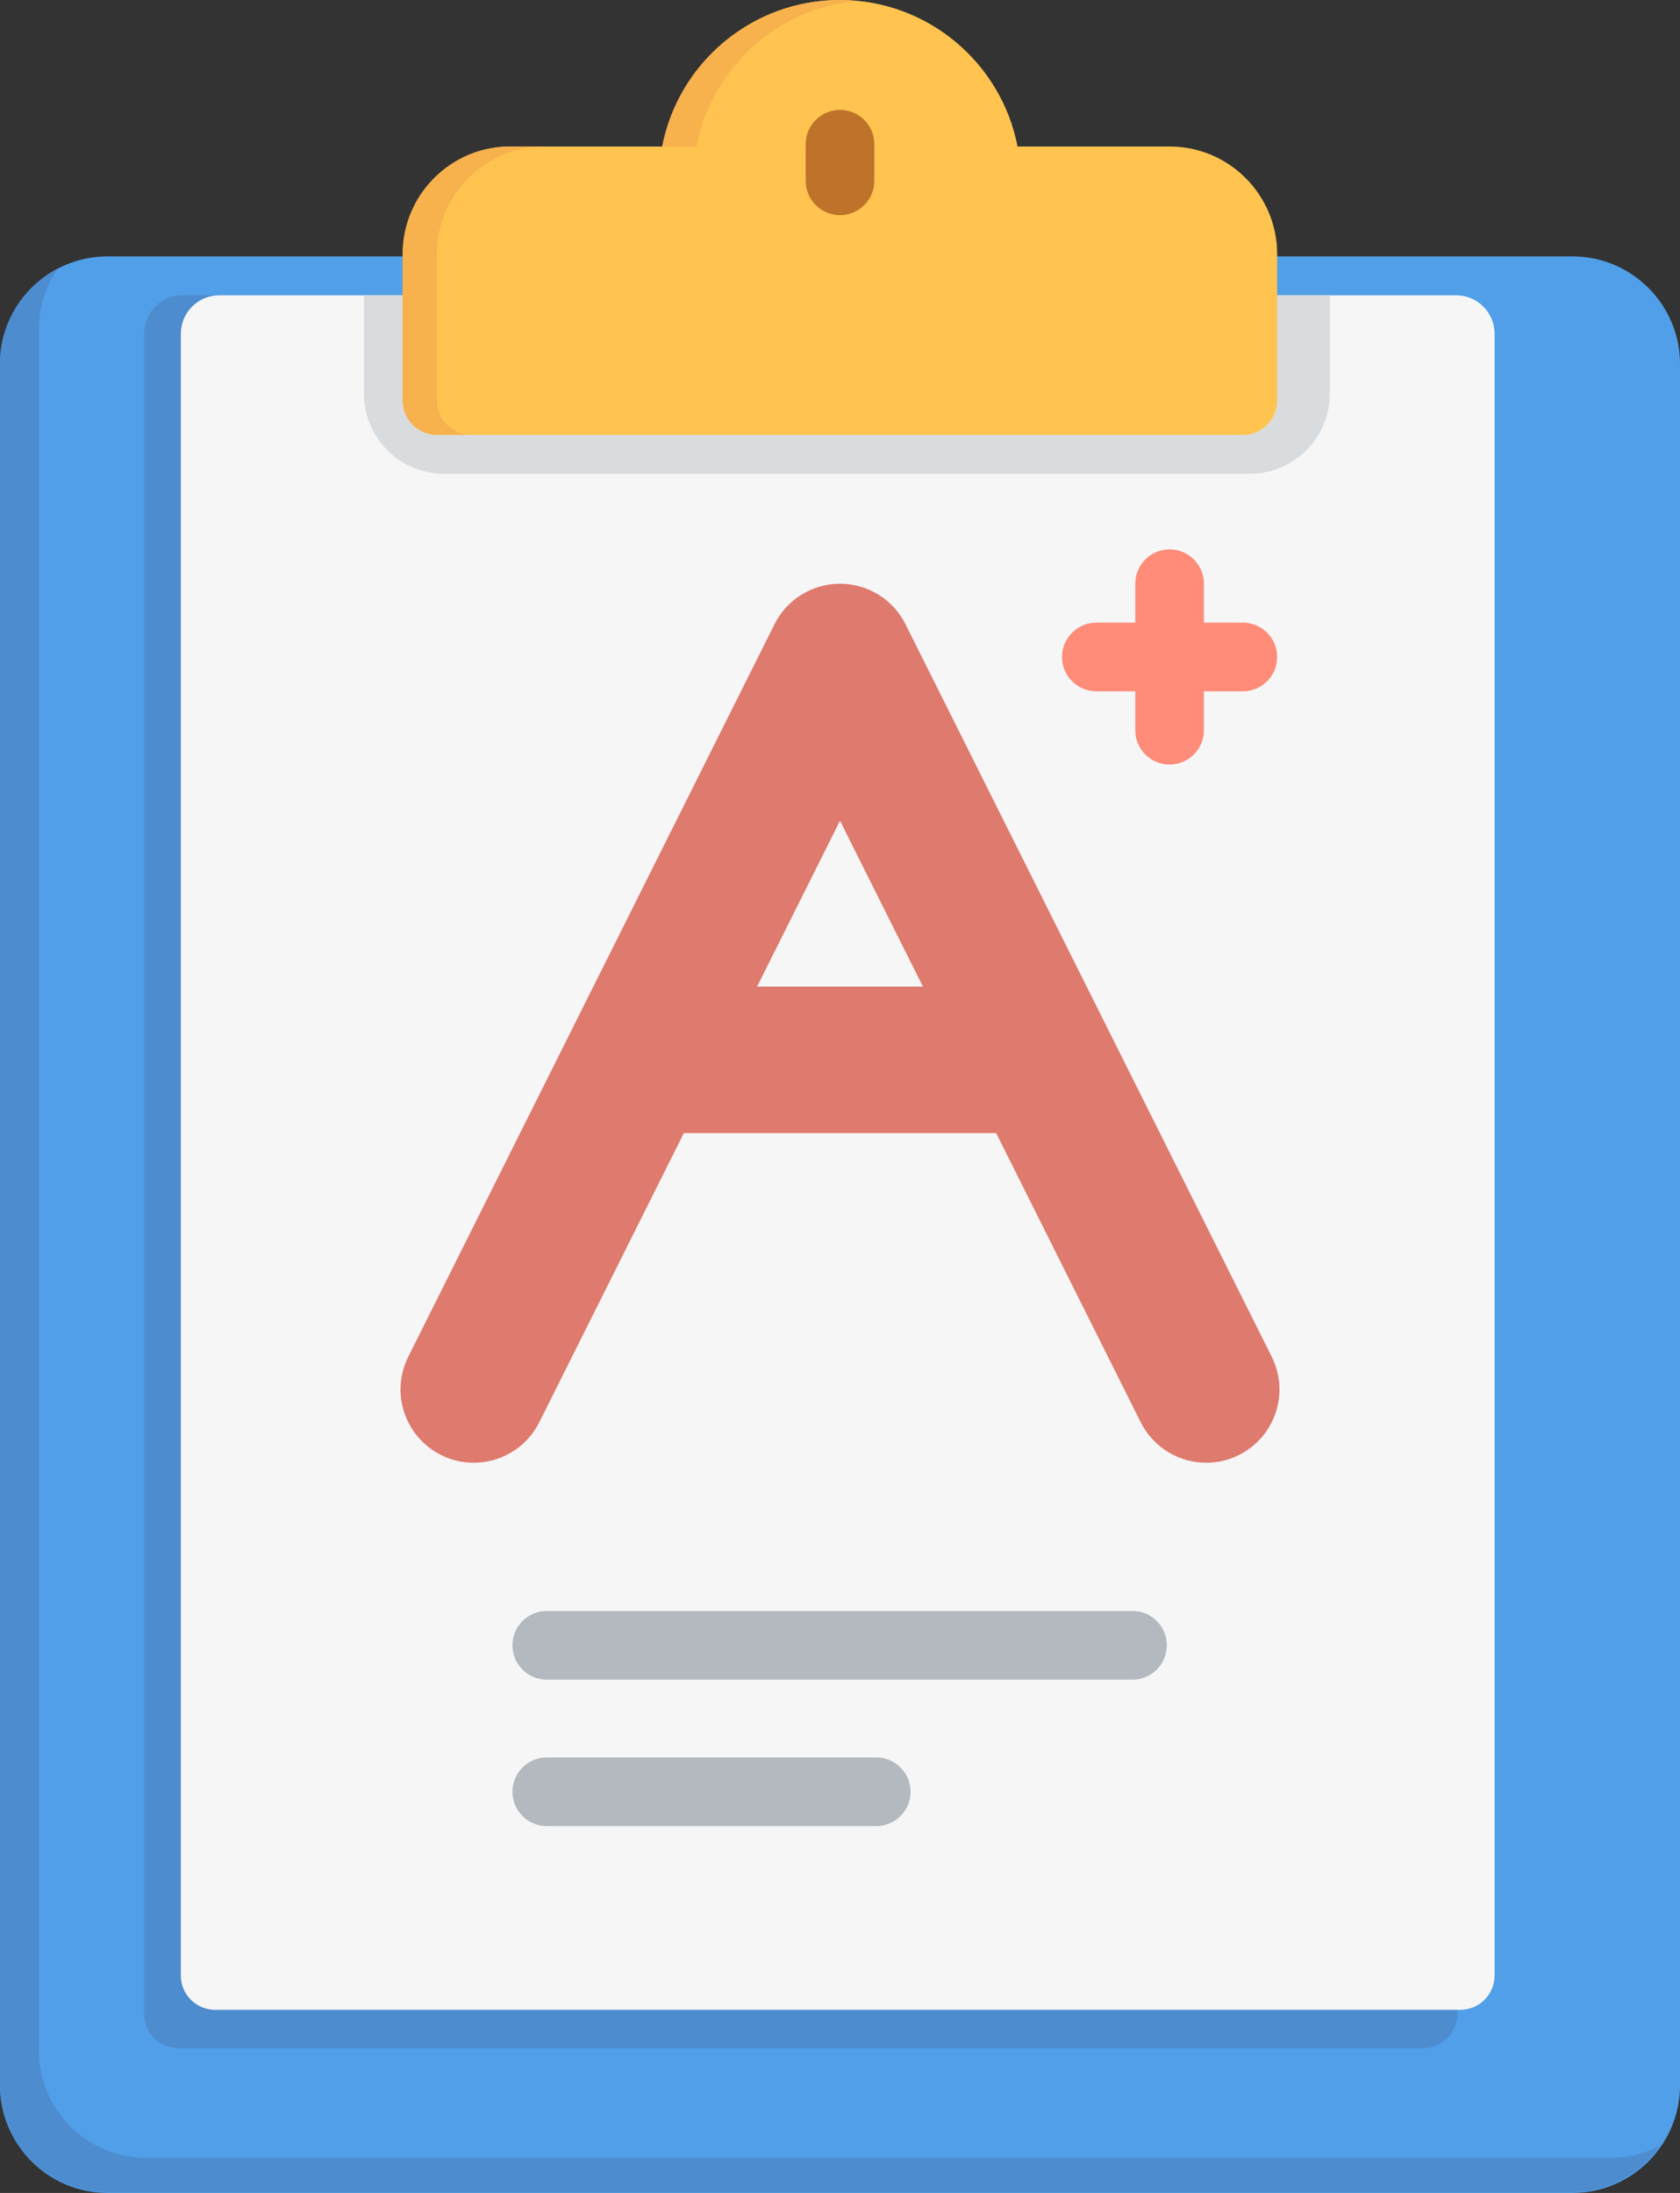 <?xml version="1.0" encoding="UTF-8" standalone="no"?>
<!-- Uploaded to: SVG Repo, www.svgrepo.com, Generator: SVG Repo Mixer Tools -->

<svg
   height="588.995"
   width="451.276"
   version="1.1"
   id="Layer_1"
   viewBox="0 0 288.817 376.957"
   xml:space="preserve"
   sodipodi:docname="test_marking.svg"
   inkscape:version="1.2.1 (9c6d41e410, 2022-07-14)"
   xmlns:inkscape="http://www.inkscape.org/namespaces/inkscape"
   xmlns:sodipodi="http://sodipodi.sourceforge.net/DTD/sodipodi-0.dtd"
   xmlns="http://www.w3.org/2000/svg"
   xmlns:svg="http://www.w3.org/2000/svg"><rect x="0" y="0" width="288.817" height="376.957" fill="#333333" stroke="none"/><defs
   id="defs669" /><sodipodi:namedview
   id="namedview667"
   pagecolor="#ffffff"
   bordercolor="#000000"
   borderopacity="0.25"
   inkscape:showpageshadow="2"
   inkscape:pageopacity="0.0"
   inkscape:pagecheckerboard="0"
   inkscape:deskcolor="#d1d1d1"
   showgrid="false"
   inkscape:zoom="1.04625"
   inkscape:cx="306.33214"
   inkscape:cy="324.01434"
   inkscape:window-width="1920"
   inkscape:window-height="1017"
   inkscape:window-x="1912"
   inkscape:window-y="-8"
   inkscape:window-maximized="1"
   inkscape:current-layer="Layer_1" />
<path
   style="fill:#509fe8;stroke-width:0.736"
   d="M 270.323,44.07 H 18.494 C 8.296,44.07 2.1108e-7,52.366 2.1108e-7,62.564 V 358.463 C 2.1108e-7,368.661 8.296,376.957 18.494,376.957 H 270.323 c 10.198,0 18.494,-8.296 18.494,-18.494 V 62.564 c 0,-10.198 -8.296,-18.494 -18.494,-18.494 z"
   id="path634" />
<g
   id="g640"
   transform="matrix(0.736,0,0,0.736,-44.07,0)">
	<path
   style="fill:#4d8ccf"
   d="m 93.528,470.313 c 0,4.427 3.589,8.017 8.017,8.017 h 290.739 c 4.427,0 8.017,-3.589 8.017,-8.017 V 77.934 c 0,-4.965 -4.025,-8.99 -8.99,-8.99 H 102.519 c -4.965,0 -8.99,4.025 -8.99,8.99 v 392.379 z"
   id="path636" />
	<path
   style="fill:#4d8ccf"
   d="M 436.109,503.983 H 94.063 c -13.851,0 -25.119,-11.268 -25.119,-25.119 V 76.96 c 0,-5.296 1.651,-10.211 4.46,-14.267 -8.04,4.193 -13.546,12.604 -13.546,22.283 V 486.88 c 0,13.851 11.268,25.119 25.119,25.119 h 342.046 c 8.554,0 16.12,-4.301 20.659,-10.852 -3.467,1.808 -7.402,2.836 -11.573,2.836 z"
   id="path638" />
</g>
<path
   style="fill:#f6f6f7;stroke-width:0.736"
   d="m 31.085,339.576 c 0,3.259 2.642,5.902 5.902,5.902 H 251.042 c 3.259,0 5.902,-2.642 5.902,-5.902 V 57.378 c 0,-3.655 -2.963,-6.619 -6.619,-6.619 H 37.705 c -3.655,0 -6.619,2.963 -6.619,6.619 v 282.198 z"
   id="path642" />
<path
   style="fill:#d9dcdf;stroke-width:0.736"
   d="m 76.336,81.451 h 138.506 c 7.594,0 13.772,-6.179 13.772,-13.772 V 50.76 H 62.564 v 16.92 c 0,7.594 6.179,13.771 13.772,13.771 z"
   id="path644" />
<path
   style="fill:#ffc44f;stroke-width:0.736"
   d="M 201.07,25.183 H 174.932 C 172.167,10.854 159.532,0 144.408,0 129.285,0 116.65,10.854 113.885,25.183 H 87.747 c -10.198,0 -18.494,8.296 -18.494,18.494 v 25.183 c 0,3.259 2.642,5.902 5.902,5.902 h 138.506 c 3.26,0 5.902,-2.642 5.902,-5.902 V 43.677 c -7.4e-4,-10.198 -8.297,-18.494 -18.494,-18.494 z"
   id="path646" />
<g
   id="g652"
   transform="matrix(0.736,0,0,0.736,-44.07,0)">
	<path
   style="fill:#f7b14d"
   d="M 260.008,0.192 C 258.688,0.067 257.352,0 256,0 235.459,0 218.297,14.743 214.542,34.205 h 8.017 C 226.067,16.024 241.275,1.966 260.008,0.192 Z"
   id="path648" />
	<path
   style="fill:#f7b14d"
   d="M 161.937,93.528 V 59.324 c 0,-13.851 11.268,-25.119 25.119,-25.119 h -8.017 c -13.851,0 -25.119,11.268 -25.119,25.119 v 34.205 c 0,4.427 3.589,8.017 8.017,8.017 h 8.017 c -4.427,-0.001 -8.017,-3.59 -8.017,-8.018 z"
   id="path650" />
</g>
<path
   style="fill:#bf722a;stroke-width:0.736"
   d="m 144.408,36.987 c -3.259,0 -5.902,-2.642 -5.902,-5.902 v -6.296 c 0,-3.259 2.642,-5.902 5.902,-5.902 3.26,0 5.902,2.642 5.902,5.902 v 6.296 c 0,3.26 -2.642,5.902 -5.902,5.902 z"
   id="path654" />
<path
   style="fill:#df7a6e;stroke-width:0.736"
   d="M 218.628,233.213 155.67,107.299 c -2.133,-4.266 -6.492,-6.96 -11.262,-6.96 -4.77,0 -9.129,2.695 -11.262,6.96 L 70.188,233.213 c -3.11,6.219 -0.589,13.783 5.632,16.893 6.218,3.109 13.783,0.588 16.893,-5.632 l 24.851,-49.701 h 53.689 l 24.851,49.701 c 2.206,4.412 6.652,6.964 11.272,6.963 1.892,0 3.814,-0.428 5.621,-1.332 6.219,-3.11 8.741,-10.673 5.63,-16.893 z m -88.473,-63.622 14.254,-28.507 14.254,28.507 z"
   id="path656" />
<path
   style="fill:#ff8c78;stroke-width:0.736"
   d="m 213.662,107.028 h -6.69 v -6.69 c 0,-3.259 -2.642,-5.902 -5.902,-5.902 -3.26,0 -5.902,2.642 -5.902,5.902 v 6.69 h -6.69 c -3.26,0 -5.902,2.642 -5.902,5.902 0,3.259 2.642,5.902 5.902,5.902 h 6.69 v 6.69 c 0,3.259 2.642,5.902 5.902,5.902 3.26,0 5.902,-2.642 5.902,-5.902 v -6.69 h 6.69 c 3.26,0 5.902,-2.642 5.902,-5.902 -7.4e-4,-3.26 -2.642,-5.902 -5.902,-5.902 z"
   id="path658" />
<g
   id="g664"
   transform="matrix(0.736,0,0,0.736,-44.07,0)">
	<path
   style="fill:#b3b9bf"
   d="M 324.409,392.284 H 187.591 c -4.427,0 -8.017,-3.589 -8.017,-8.017 0,-4.427 3.589,-8.017 8.017,-8.017 h 136.818 c 4.428,0 8.017,3.589 8.017,8.017 0,4.428 -3.588,8.017 -8.017,8.017 z"
   id="path660" />
	<path
   style="fill:#b3b9bf"
   d="m 264.551,426.489 h -76.96 c -4.427,0 -8.017,-3.589 -8.017,-8.017 0,-4.427 3.589,-8.017 8.017,-8.017 h 76.96 c 4.428,0 8.017,3.589 8.017,8.017 0,4.427 -3.588,8.017 -8.017,8.017 z"
   id="path662" />
</g>
</svg>

